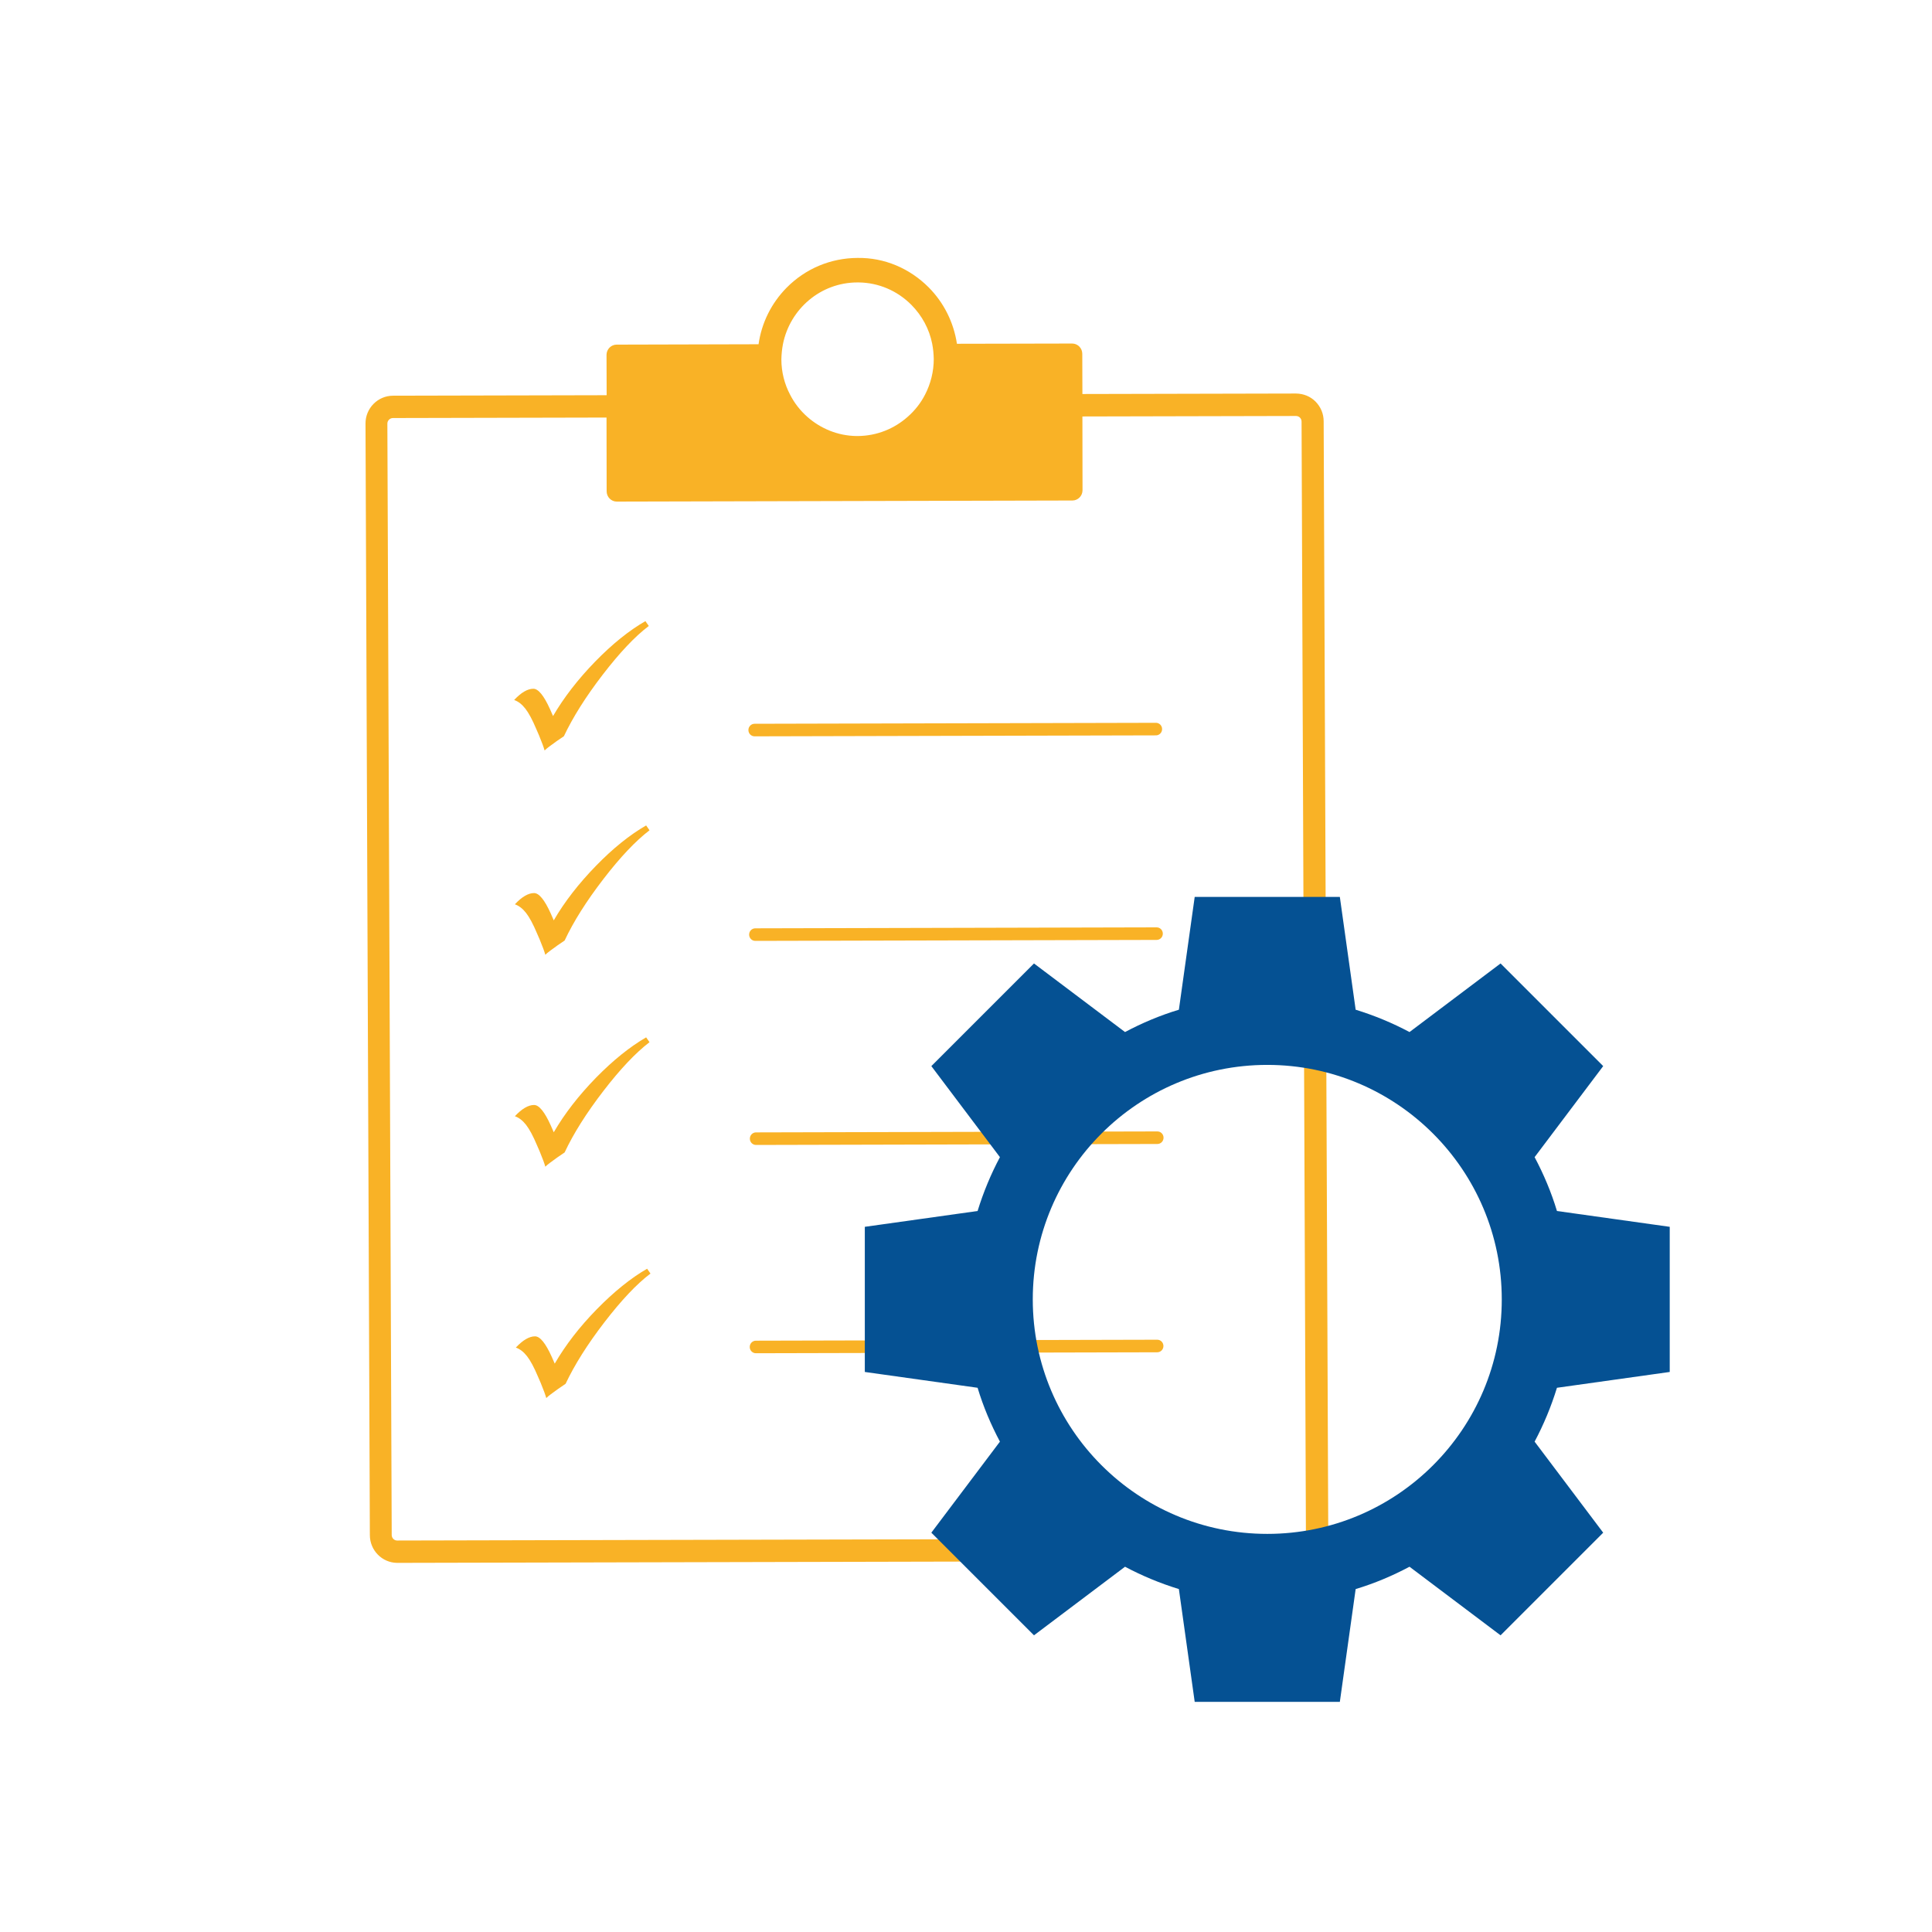 <?xml version="1.0" encoding="utf-8"?>
<!-- Generator: Adobe Illustrator 25.4.1, SVG Export Plug-In . SVG Version: 6.00 Build 0)  -->
<svg version="1.1" xmlns="http://www.w3.org/2000/svg" xmlns:xlink="http://www.w3.org/1999/xlink" x="0px" y="0px"
	 viewBox="0 0 160 160" style="enable-background:new 0 0 160 160;" xml:space="preserve">
<style type="text/css">
	.st0{display:none;}
	.st1{display:inline;fill:#065193;}
	.st2{display:inline;}
	.st3{display:inline;fill:#F9B226;}
	.st4{display:inline;fill:#F9B226;stroke:#065193;stroke-miterlimit:10;}
	.st5{fill:#F9B226;}
	.st6{fill:none;stroke:#F9B226;stroke-width:3;stroke-miterlimit:10;}
	.st7{fill:none;stroke:#F9B226;stroke-width:4;stroke-miterlimit:10;}
	.st8{fill:none;stroke:#FFFFFF;stroke-width:3;stroke-miterlimit:10;}
	.st9{fill:#FFFFFF;}
	.st10{fill:none;stroke:#F9B226;stroke-width:2;stroke-miterlimit:10;}
	.st11{fill:#085192;}
	.st12{fill:none;stroke:#F9B328;stroke-width:3;stroke-miterlimit:10;}
	.st13{fill:none;stroke:#F9B328;stroke-width:4;stroke-linecap:round;stroke-miterlimit:10;}
	.st14{fill:#065193;stroke:#F9B328;stroke-width:4;stroke-linecap:round;stroke-miterlimit:10;}
	.st15{fill:#F9B233;}
	.st16{fill:none;stroke:#F9B226;stroke-miterlimit:10;}
	.st17{fill:#F9B125;}
	.st18{fill:#F9B224;}
	.st19{fill:#085294;stroke:#F9B226;stroke-width:2;stroke-miterlimit:10;}
	.st20{fill:#085294;stroke:#F9B226;stroke-miterlimit:10;}
	.st21{fill:none;}
	.st22{fill:#065193;}
	.st23{fill:#055193;}
	.st24{fill:#0D5292;}
	.st25{fill:#0D5292;stroke:#FFFFFF;stroke-width:0.5;stroke-miterlimit:10;}
	.st26{fill:#FFFFFF;stroke:#0D5292;stroke-width:3;stroke-miterlimit:10;}
	.st27{fill:#DFDFDF;}
	.st28{fill:none;stroke:#065193;stroke-width:3;stroke-miterlimit:10;}
	.st29{fill:none;stroke:#F9B224;stroke-width:2;stroke-miterlimit:10;}
	.st30{fill:none;stroke:#F9B224;stroke-width:1.21;stroke-miterlimit:10;}
	.st31{fill:none;stroke:#F9B224;stroke-width:1.611;stroke-miterlimit:10;}
	.st32{fill:none;stroke:#F9B224;stroke-width:1.802;stroke-miterlimit:10;}
	.st33{fill:none;stroke:#F9B224;stroke-width:2.561;stroke-miterlimit:10;}
	.st34{fill:none;stroke:#F9B226;stroke-width:1.5;stroke-miterlimit:10;}
	.st35{fill:none;stroke:#065193;stroke-width:1.5;stroke-miterlimit:10;}
	.st36{fill:#F6A117;}
	.st37{fill:#FDFDFD;}
	.st38{fill:none;stroke:#F9B226;stroke-width:3;stroke-linecap:round;stroke-miterlimit:10;}
	.st39{fill:none;stroke:#F9B125;stroke-width:1.5;stroke-miterlimit:10;}
	.st40{fill:#065193;stroke:#F9B226;stroke-miterlimit:10;}
	.st41{fill:#065193;stroke:#F9B226;stroke-width:3;stroke-miterlimit:10;}
	.st42{fill:none;stroke:#F9B125;stroke-width:3;stroke-miterlimit:10;}
	.st43{fill:none;stroke:#F9B226;stroke-width:1.2;stroke-miterlimit:10;}
	.st44{fill:#F1F2F2;}
</style>
<g id="Blue_Background" class="st0">
</g>
<g id="Artwork">
	<g>
		<path class="st5" d="M107.69,127.41l-74.79,0.17c0,0-0.01,0-0.01,0c-0.25,0-0.45-0.21-0.45-0.46l-0.36-92.04
			c0-0.25,0.21-0.46,0.46-0.46l17.69-0.04l0.01,6.11c0,0.47,0.38,0.85,0.84,0.85l37.73-0.09c0.46,0,0.84-0.38,0.84-0.85l-0.01-6.11
			l17.69-0.04h0.01c0.16,0,0.27,0.09,0.32,0.14c0.05,0.05,0.13,0.16,0.13,0.32l0.36,92.05C108.14,127.19,107.93,127.4,107.69,127.41
			 M64.84,28.5c0.58-2.91,3.12-5.11,6.17-5.11c0.03,0,0.06,0,0.1,0c1.65,0.02,3.19,0.68,4.36,1.85c0.89,0.9,1.49,2.01,1.73,3.23
			c0.08,0.41,0.12,0.83,0.13,1.26c0,1.05-0.26,2.05-0.71,2.93c-0.36,0.71-0.85,1.33-1.44,1.85c-1.11,0.99-2.56,1.59-4.15,1.6
			c-0.03,0-0.06,0-0.1,0c-1.55-0.02-2.97-0.62-4.06-1.58c-0.59-0.52-1.08-1.14-1.44-1.85c-0.46-0.87-0.72-1.87-0.72-2.92
			C64.72,29.33,64.76,28.91,64.84,28.5 M109.62,34.89c0-0.62-0.24-1.19-0.67-1.63c-0.44-0.44-1-0.66-1.62-0.67l-17.69,0.04
			l-0.01-3.33c0-0.47-0.38-0.85-0.84-0.85l-9.54,0.02c-0.27-1.76-1.07-3.39-2.34-4.67c-1.58-1.58-3.66-2.47-5.89-2.44
			c-2.22,0.01-4.31,0.88-5.88,2.47c-1.27,1.29-2.07,2.92-2.32,4.68l-11.75,0.03c-0.46,0-0.84,0.38-0.84,0.85l0.01,3.34l-17.69,0.04
			c-1.26,0-2.29,1.04-2.28,2.31l0.36,92.05c0,1.26,1.01,2.29,2.26,2.3c0.01,0,0.02,0,0.03,0l74.79-0.17c1.26,0,2.29-1.04,2.29-2.32
			L109.62,34.89z"/>
		<path class="st5" d="M53.45,51.44l0.28,0.4c-1.15,0.87-2.42,2.22-3.82,4.04c-1.4,1.82-2.47,3.52-3.21,5.09l-0.6,0.41
			c-0.49,0.35-0.83,0.6-1,0.77c-0.07-0.26-0.22-0.67-0.46-1.25l-0.23-0.53c-0.32-0.76-0.62-1.32-0.9-1.68
			c-0.28-0.36-0.59-0.6-0.93-0.72c0.58-0.62,1.11-0.93,1.59-0.93c0.41,0,0.87,0.56,1.38,1.69l0.25,0.57c0.9-1.54,2.07-3.05,3.48-4.5
			C50.7,53.34,52.09,52.22,53.45,51.44"/>
		<path class="st5" d="M62.49,60.98c-0.28,0-0.51-0.23-0.51-0.52c0-0.29,0.23-0.52,0.51-0.52l33.23-0.08h0.01
			c0.28,0,0.51,0.23,0.51,0.52c0,0.29-0.23,0.52-0.51,0.52L62.49,60.98C62.49,60.98,62.49,60.98,62.49,60.98"/>
		<path class="st5" d="M53.51,68.36l0.28,0.4c-1.15,0.88-2.42,2.22-3.82,4.04c-1.4,1.82-2.47,3.51-3.21,5.09l-0.6,0.41
			c-0.49,0.35-0.83,0.6-1,0.77c-0.07-0.26-0.22-0.67-0.46-1.25l-0.23-0.53c-0.32-0.76-0.62-1.32-0.9-1.68
			c-0.28-0.36-0.59-0.6-0.93-0.72c0.58-0.62,1.11-0.93,1.59-0.93c0.41,0,0.87,0.56,1.38,1.69l0.25,0.57
			c0.9-1.55,2.07-3.05,3.49-4.51C50.76,70.26,52.15,69.14,53.51,68.36"/>
		<path class="st5" d="M53.51,85.91l0.28,0.4c-1.15,0.88-2.42,2.22-3.82,4.04c-1.4,1.82-2.47,3.51-3.21,5.09l-0.6,0.41
			c-0.49,0.35-0.83,0.6-1,0.77c-0.07-0.26-0.22-0.67-0.46-1.25l-0.23-0.53c-0.32-0.76-0.62-1.32-0.9-1.68
			c-0.28-0.36-0.59-0.6-0.93-0.72c0.58-0.62,1.11-0.93,1.59-0.93c0.41,0,0.87,0.56,1.38,1.69l0.25,0.57
			c0.9-1.55,2.07-3.05,3.49-4.51C50.76,87.82,52.15,86.7,53.51,85.91"/>
		<path class="st5" d="M62.55,77.92c-0.28,0-0.51-0.23-0.51-0.52c0-0.29,0.23-0.52,0.51-0.52l33.23-0.08c0,0,0.01,0,0.01,0
			c0.28,0,0.51,0.23,0.51,0.52c0,0.29-0.23,0.52-0.51,0.52L62.55,77.92C62.56,77.92,62.55,77.92,62.55,77.92"/>
		<path class="st5" d="M62.61,94.82c-0.28,0-0.51-0.23-0.51-0.52c0-0.29,0.23-0.52,0.51-0.52l33.23-0.08h0.01
			c0.28,0,0.51,0.23,0.51,0.52c0,0.29-0.23,0.52-0.51,0.52L62.61,94.82L62.61,94.82z"/>
		<path class="st5" d="M53.59,105.07l0.28,0.4c-1.15,0.87-2.42,2.22-3.82,4.04c-1.4,1.82-2.47,3.52-3.21,5.09l-0.6,0.41
			c-0.49,0.35-0.83,0.6-1,0.77c-0.07-0.25-0.22-0.67-0.46-1.25l-0.23-0.53c-0.32-0.76-0.62-1.32-0.9-1.68
			c-0.28-0.36-0.59-0.6-0.93-0.72c0.58-0.62,1.11-0.93,1.59-0.93c0.41,0,0.87,0.56,1.38,1.69l0.25,0.57c0.9-1.55,2.06-3.05,3.48-4.5
			C50.85,106.97,52.24,105.85,53.59,105.07"/>
		<path class="st5" d="M62.6,112.07c-0.28,0-0.51-0.23-0.51-0.52c0-0.29,0.23-0.52,0.51-0.52l33.23-0.08c0,0,0.01,0,0.01,0
			c0.28,0,0.51,0.23,0.51,0.52c0,0.29-0.23,0.52-0.51,0.52L62.6,112.07C62.61,112.07,62.61,112.07,62.6,112.07"/>
	</g>
	<path class="st23" d="M138.28,113.62V101.6l-9.34-1.31c-0.47-1.56-1.1-3.05-1.85-4.46l5.68-7.54l-8.5-8.5l-7.54,5.68
		c-1.41-0.75-2.9-1.37-4.46-1.85l-1.31-9.34H98.94l-1.31,9.34c-1.56,0.47-3.05,1.1-4.46,1.85l-7.54-5.68l-8.5,8.5l5.68,7.54
		c-0.75,1.41-1.37,2.9-1.85,4.46l-9.34,1.31v12.02l9.34,1.31c0.47,1.56,1.1,3.05,1.85,4.46l-5.68,7.54l8.5,8.5l7.54-5.68
		c1.41,0.75,2.9,1.37,4.46,1.85l1.31,9.34h12.02l1.31-9.34c1.56-0.47,3.05-1.1,4.46-1.85l7.54,5.68l8.5-8.5l-5.68-7.54
		c0.75-1.41,1.37-2.9,1.85-4.46L138.28,113.62z M104.95,127.03c-10.73,0-19.42-8.7-19.42-19.42c0-10.73,8.7-19.42,19.42-19.42
		s19.42,8.7,19.42,19.42C124.38,118.33,115.68,127.03,104.95,127.03z"/>
</g>
</svg>
